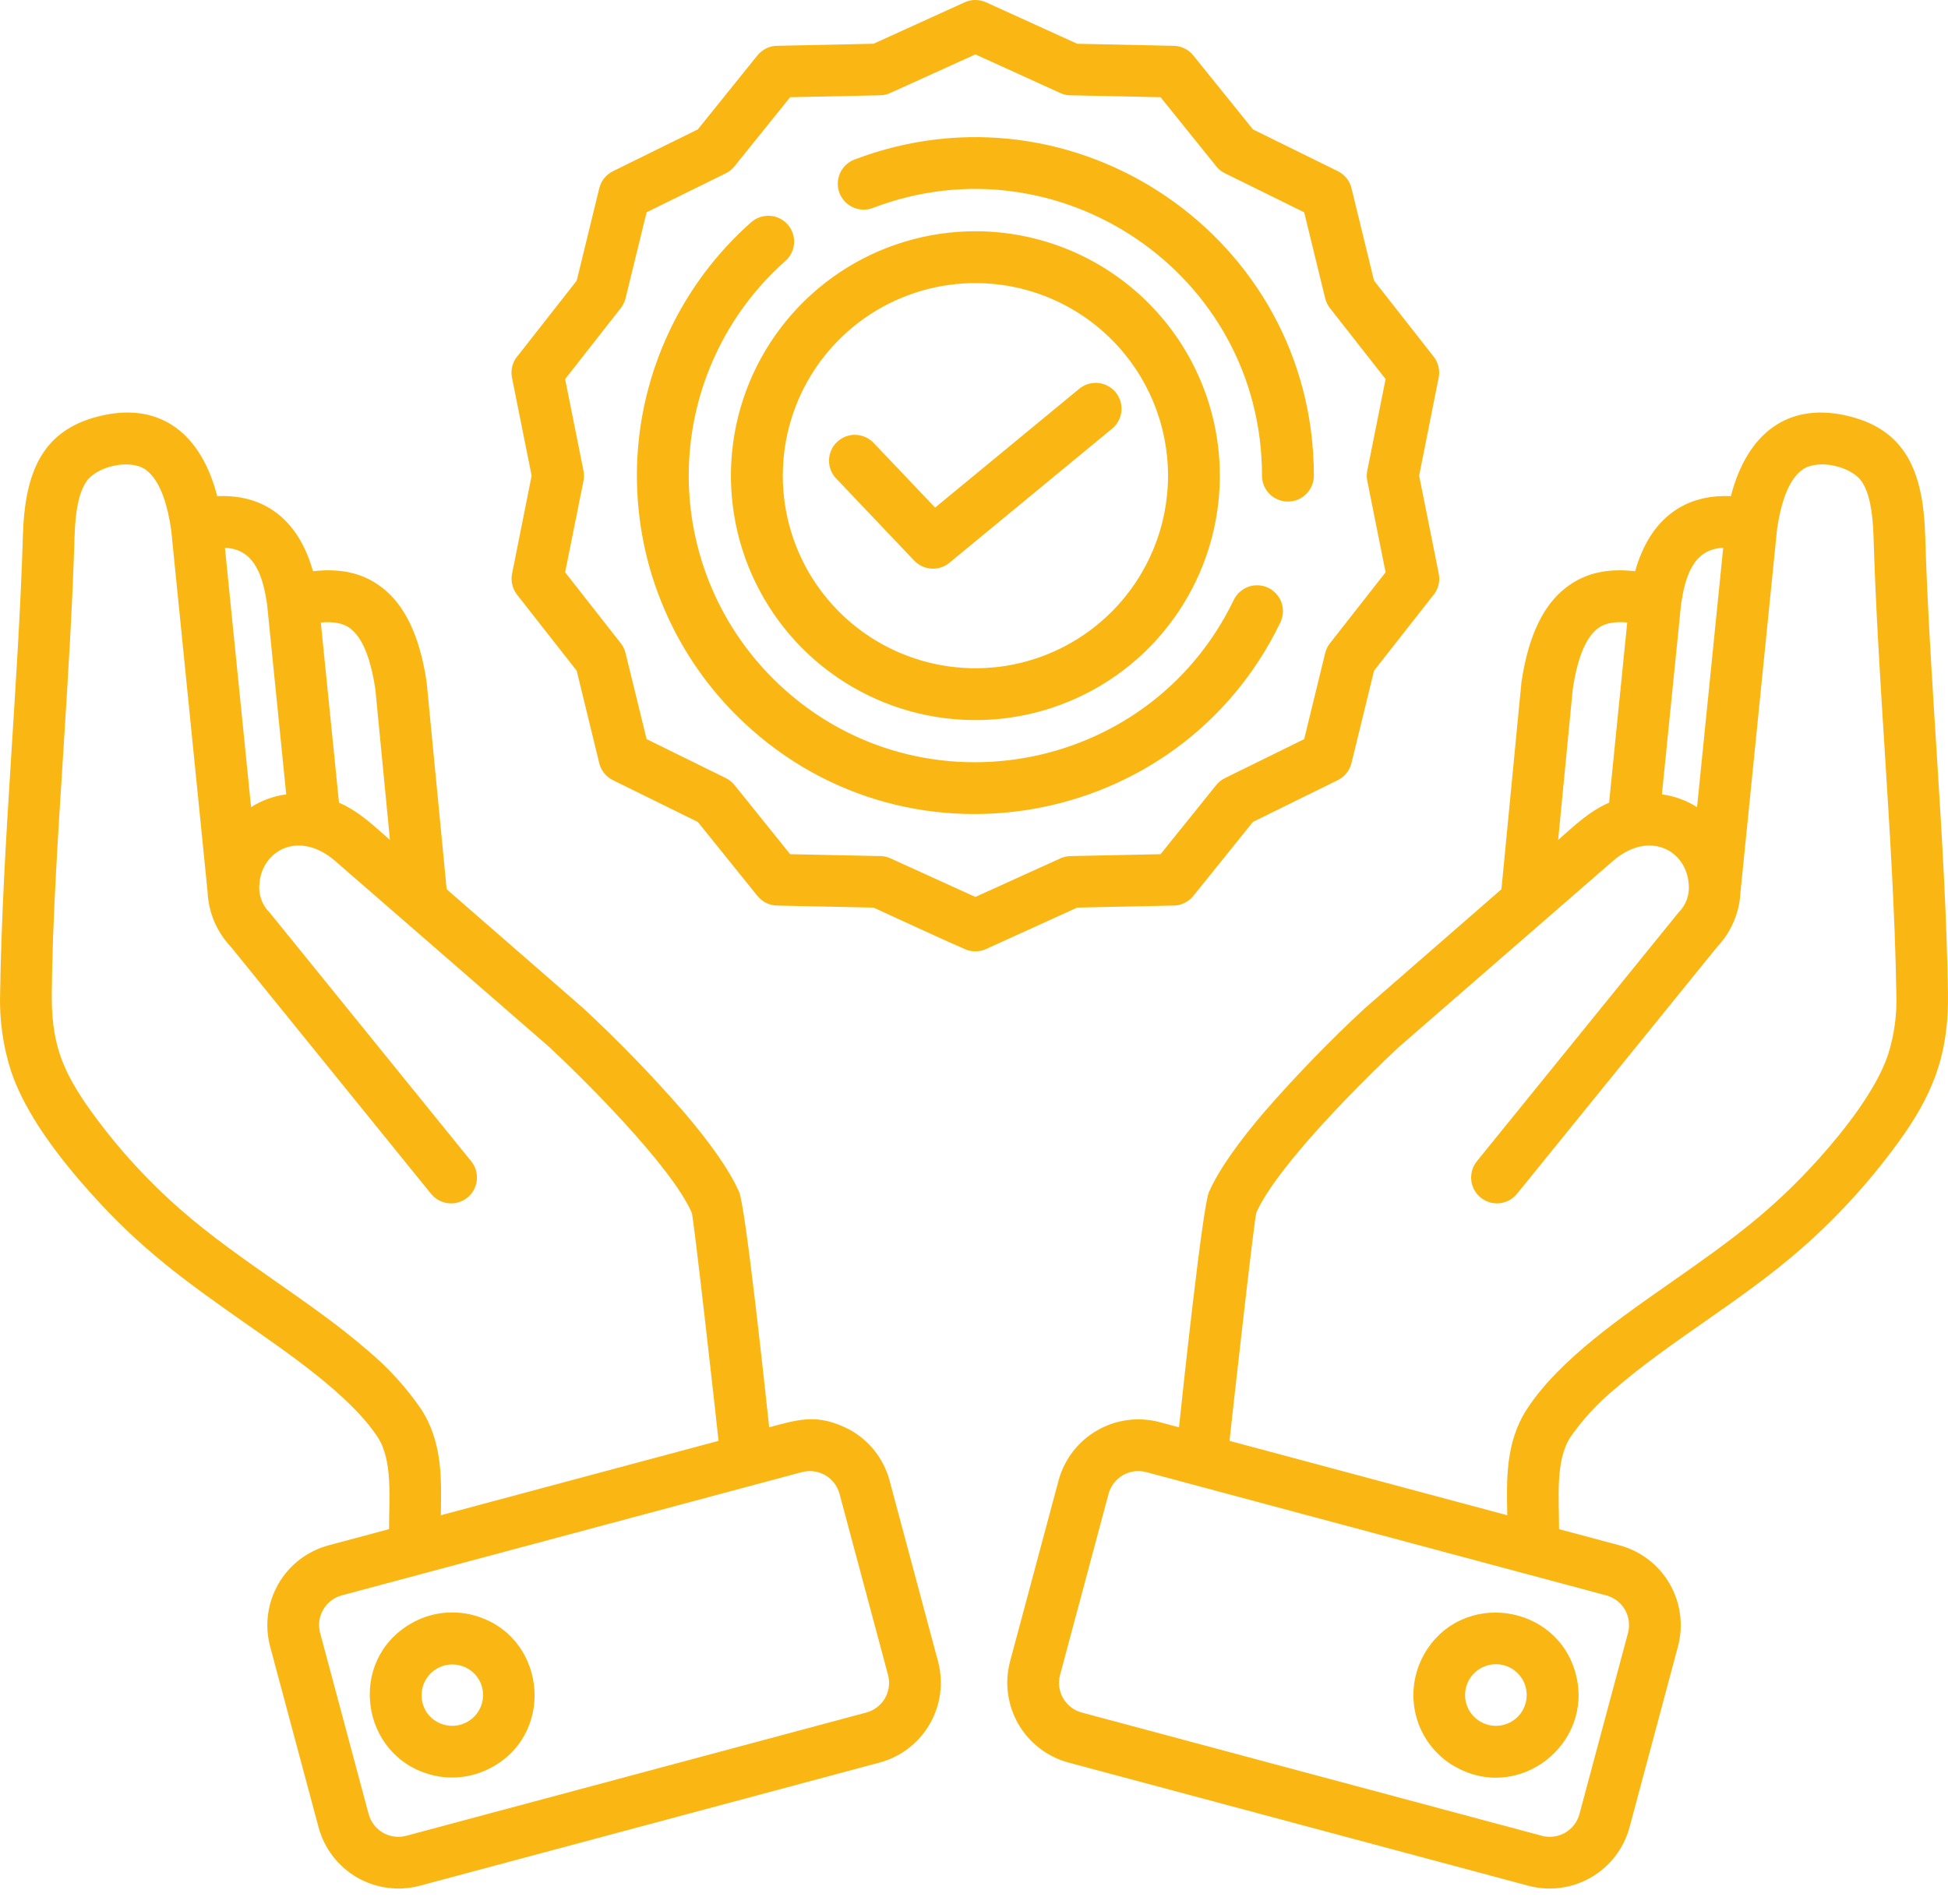<svg xmlns="http://www.w3.org/2000/svg" width="45" height="44" viewBox="0 0 45 44" fill="none"><path fill-rule="evenodd" clip-rule="evenodd" d="M25.609 34.514L24.488 38.699C24.439 38.881 24.465 39.074 24.559 39.237C24.653 39.4 24.807 39.519 24.988 39.568L35.618 42.416C35.8 42.464 35.993 42.439 36.156 42.345C36.318 42.251 36.437 42.097 36.486 41.915L37.608 37.73C37.656 37.548 37.63 37.355 37.537 37.192C37.443 37.03 37.288 36.911 37.107 36.862L26.478 34.013C26.296 33.965 26.103 33.99 25.94 34.084C25.777 34.178 25.658 34.333 25.609 34.514ZM34.372 38.476C34.508 38.44 34.651 38.444 34.785 38.489C34.918 38.534 35.035 38.618 35.12 38.73C35.206 38.841 35.257 38.975 35.266 39.116C35.276 39.256 35.243 39.396 35.173 39.518L35.174 39.518C35.127 39.599 35.065 39.671 34.991 39.728C34.917 39.785 34.832 39.827 34.742 39.851C34.651 39.875 34.557 39.882 34.464 39.87C34.371 39.857 34.282 39.827 34.201 39.78C34.12 39.734 34.048 39.672 33.991 39.597C33.934 39.523 33.892 39.438 33.868 39.348C33.844 39.258 33.837 39.163 33.85 39.07C33.862 38.978 33.892 38.888 33.939 38.807L33.94 38.807C33.986 38.726 34.049 38.655 34.123 38.599C34.197 38.542 34.282 38.5 34.372 38.476ZM32.906 38.209C33.756 36.736 35.963 37.042 36.399 38.669C36.832 40.285 35.091 41.668 33.603 40.812L33.602 40.813C33.385 40.688 33.195 40.522 33.043 40.323C32.89 40.125 32.779 39.898 32.714 39.656C32.585 39.167 32.654 38.647 32.906 38.209ZM40.207 20.604L41.052 12.218C41.168 11.436 41.385 11.032 41.637 10.852C41.994 10.595 42.772 10.77 43.012 11.133C43.175 11.38 43.261 11.785 43.28 12.406C43.329 14.041 43.432 15.663 43.534 17.28C43.656 19.215 43.778 21.144 43.806 22.95C43.825 23.429 43.76 23.909 43.616 24.366C43.348 25.169 42.616 26.103 42.021 26.767C40.939 27.975 39.98 28.664 38.642 29.601C37.477 30.417 36.018 31.413 35.275 32.555C34.773 33.327 34.804 34.188 34.819 35.01L28.402 33.291C28.45 32.841 28.977 28.124 29.022 28.02C29.506 26.915 31.6 24.855 32.323 24.184L37.256 19.896C38.086 19.174 38.948 19.637 39.01 20.418C39.023 20.54 39.009 20.663 38.968 20.779C38.927 20.895 38.86 21 38.773 21.086L34.117 26.83C34.017 26.953 33.971 27.11 33.987 27.268C34.003 27.425 34.081 27.57 34.204 27.67C34.327 27.77 34.484 27.817 34.642 27.801C34.799 27.784 34.944 27.706 35.044 27.583L39.665 21.881C39.994 21.535 40.187 21.081 40.206 20.604H40.207ZM34.684 20.546L35.147 15.755C35.318 14.615 35.691 13.957 36.163 13.586C36.667 13.19 37.228 13.138 37.773 13.198C38.116 11.977 38.924 11.414 39.984 11.464C40.361 10.006 41.298 9.313 42.611 9.593C44.017 9.894 44.428 10.886 44.473 12.374C44.577 15.81 44.945 19.483 44.999 22.934C45.02 24.263 44.71 25.145 44.008 26.174C43.32 27.16 42.515 28.058 41.611 28.851C40.211 30.075 38.595 30.971 37.285 32.109C36.901 32.427 36.562 32.796 36.277 33.205C35.923 33.749 36.018 34.623 36.015 35.331L37.416 35.706C37.903 35.838 38.318 36.157 38.57 36.594C38.823 37.031 38.892 37.55 38.763 38.038L37.642 42.224C37.51 42.711 37.19 43.126 36.753 43.378C36.316 43.631 35.797 43.7 35.309 43.571L24.68 40.723C24.193 40.591 23.778 40.272 23.525 39.835C23.273 39.398 23.203 38.879 23.332 38.391L24.454 34.205C24.586 33.718 24.905 33.303 25.342 33.051C25.779 32.798 26.299 32.729 26.786 32.858L27.235 32.978C27.32 32.175 27.779 27.882 27.927 27.543C28.163 27.005 28.649 26.345 29.206 25.692C29.937 24.853 30.711 24.053 31.527 23.297L34.684 20.546ZM37.591 14.382C37.333 14.36 37.086 14.382 36.902 14.526C36.656 14.72 36.449 15.136 36.331 15.928L35.994 19.407C36.38 19.071 36.696 18.755 37.171 18.545L37.59 14.382L37.591 14.382ZM38.834 13.956L38.391 18.355C38.68 18.392 38.958 18.493 39.203 18.65L39.807 12.658C39.094 12.682 38.923 13.371 38.834 13.956ZM20.514 38.699L19.393 34.514C19.344 34.333 19.225 34.178 19.062 34.084C18.899 33.99 18.706 33.965 18.525 34.013L7.895 36.861C7.714 36.91 7.559 37.029 7.466 37.192C7.372 37.355 7.346 37.548 7.395 37.73L8.516 41.915C8.565 42.096 8.684 42.251 8.847 42.345C9.01 42.439 9.203 42.464 9.384 42.416L20.014 39.568C20.195 39.519 20.35 39.4 20.444 39.237C20.537 39.074 20.563 38.881 20.514 38.699H20.514ZM10.939 37.32C12.58 37.76 12.861 39.971 11.4 40.813L11.399 40.812C11.183 40.938 10.944 41.02 10.695 41.053C10.447 41.086 10.194 41.07 9.953 41.005C8.329 40.57 8.014 38.366 9.494 37.512C9.71 37.386 9.949 37.305 10.197 37.272C10.445 37.239 10.697 37.255 10.939 37.32ZM11.063 38.807L11.064 38.807C11.158 38.971 11.184 39.165 11.135 39.348C11.085 39.531 10.966 39.686 10.802 39.78C10.638 39.875 10.444 39.9 10.261 39.851C10.078 39.802 9.923 39.682 9.828 39.518L9.829 39.518C9.738 39.354 9.714 39.161 9.764 38.98C9.813 38.8 9.932 38.646 10.095 38.552C10.257 38.459 10.45 38.433 10.631 38.481C10.813 38.529 10.968 38.646 11.063 38.807ZM3.952 12.221L4.795 20.604C4.815 21.081 5.008 21.535 5.337 21.881L9.958 27.584C10.058 27.707 10.203 27.785 10.36 27.801C10.518 27.817 10.675 27.77 10.798 27.671C10.921 27.571 10.999 27.426 11.015 27.268C11.032 27.111 10.985 26.953 10.885 26.831L6.23 21.086C6.142 21 6.076 20.895 6.034 20.779C5.993 20.663 5.979 20.54 5.993 20.418C6.054 19.637 6.917 19.174 7.746 19.896L12.68 24.184C13.402 24.855 15.496 26.915 15.98 28.02C16.025 28.124 16.552 32.841 16.599 33.291L10.183 35.01C10.198 34.188 10.229 33.327 9.726 32.555C9.38 32.051 8.967 31.597 8.498 31.206C7.187 30.066 5.534 29.14 4.177 27.953C3.348 27.228 2.61 26.405 1.981 25.501C1.403 24.652 1.187 24.037 1.196 22.953C1.209 21.257 1.352 19.123 1.468 17.281C1.57 15.664 1.672 14.042 1.722 12.407C1.74 11.786 1.826 11.382 1.99 11.134C2.23 10.77 3.008 10.596 3.365 10.852C3.744 11.125 3.886 11.794 3.951 12.222L3.952 12.221ZM9.008 19.407L8.671 15.929C8.552 15.136 8.346 14.72 8.1 14.527C7.917 14.383 7.668 14.36 7.411 14.383L7.831 18.546C8.307 18.755 8.623 19.072 9.008 19.407V19.407ZM7.23 13.198C7.774 13.138 8.336 13.19 8.839 13.586C9.311 13.957 9.685 14.615 9.855 15.755L10.318 20.546L13.476 23.297C14.291 24.053 15.066 24.853 15.796 25.692C16.354 26.345 16.84 27.005 17.075 27.543C17.223 27.882 17.683 32.174 17.768 32.978C18.464 32.791 18.892 32.654 19.62 33.029C19.846 33.152 20.046 33.319 20.205 33.522C20.365 33.724 20.482 33.956 20.549 34.205L21.67 38.391C21.799 38.879 21.73 39.398 21.477 39.835C21.225 40.272 20.81 40.591 20.323 40.723L9.693 43.571C9.205 43.7 8.686 43.631 8.249 43.379C7.812 43.126 7.493 42.711 7.36 42.224L6.239 38.039C6.11 37.551 6.18 37.032 6.432 36.594C6.684 36.157 7.099 35.838 7.586 35.706L8.987 35.331C8.985 34.624 9.079 33.749 8.725 33.206C8.101 32.245 6.633 31.249 5.676 30.579C4.253 29.581 3.253 28.859 2.092 27.562C1.364 26.75 0.584 25.736 0.254 24.746C0.067 24.161 -0.018 23.548 0.003 22.934C0.057 19.484 0.425 15.809 0.529 12.374C0.574 10.886 0.986 9.894 2.392 9.593C3.704 9.312 4.642 10.006 5.018 11.464C6.078 11.414 6.887 11.977 7.23 13.198V13.198ZM6.169 13.956C6.08 13.371 5.909 12.682 5.196 12.658L5.8 18.65C6.045 18.493 6.323 18.392 6.612 18.355L6.169 13.956ZM19.316 11.056L21.12 12.954C21.227 13.067 21.375 13.133 21.531 13.139C21.687 13.145 21.839 13.089 21.954 12.985L25.695 9.9C25.816 9.799 25.891 9.654 25.905 9.498C25.92 9.341 25.872 9.185 25.772 9.064C25.672 8.943 25.529 8.865 25.372 8.849C25.216 8.833 25.059 8.88 24.937 8.978L21.602 11.728L20.181 10.233C20.071 10.118 19.921 10.051 19.763 10.047C19.604 10.043 19.451 10.102 19.336 10.212C19.221 10.321 19.155 10.471 19.151 10.63C19.147 10.788 19.206 10.941 19.315 11.056H19.316ZM25.678 7.844C25.056 7.222 24.263 6.798 23.4 6.626C22.537 6.455 21.642 6.543 20.829 6.88C20.016 7.216 19.321 7.787 18.832 8.518C18.343 9.25 18.083 10.111 18.083 10.991C18.083 11.871 18.343 12.731 18.832 13.463C19.321 14.194 20.016 14.765 20.829 15.101C21.642 15.438 22.537 15.526 23.4 15.355C24.263 15.183 25.056 14.759 25.678 14.137C26.513 13.302 26.982 12.171 26.982 10.991C26.982 9.81 26.513 8.679 25.678 7.844ZM22.532 5.343C21.415 5.343 20.323 5.674 19.394 6.295C18.465 6.916 17.742 7.798 17.314 8.829C16.887 9.861 16.775 10.997 16.993 12.092C17.211 13.188 17.749 14.194 18.538 14.984C19.328 15.774 20.334 16.311 21.43 16.529C22.526 16.747 23.661 16.636 24.693 16.208C25.725 15.781 26.607 15.057 27.227 14.128C27.848 13.199 28.179 12.107 28.179 10.991C28.179 9.493 27.584 8.056 26.525 6.997C25.466 5.938 24.029 5.343 22.532 5.343ZM24.495 2.15L22.532 1.257L20.567 2.148C20.494 2.182 20.413 2.2 20.332 2.202L18.253 2.246L16.975 3.833C16.92 3.905 16.848 3.964 16.767 4.004L14.937 4.905L14.451 6.891C14.431 6.974 14.394 7.051 14.341 7.118L13.055 8.759L13.476 10.863C13.494 10.943 13.495 11.027 13.479 11.108L13.055 13.223L14.328 14.847C14.388 14.917 14.43 15.001 14.451 15.09L14.937 17.077L16.758 17.973C16.84 18.012 16.911 18.069 16.968 18.139L18.253 19.736L20.281 19.779C20.38 19.772 20.478 19.79 20.568 19.831L22.532 20.724L24.496 19.833C24.57 19.8 24.65 19.781 24.731 19.78L26.81 19.736L28.088 18.148C28.144 18.076 28.215 18.018 28.297 17.978L30.127 17.078L30.612 15.091C30.632 15.008 30.67 14.931 30.722 14.864L32.008 13.223L31.587 11.119C31.569 11.039 31.569 10.955 31.585 10.874L32.008 8.759L30.735 7.135C30.676 7.064 30.634 6.981 30.612 6.891L30.127 4.905L28.306 4.008C28.224 3.97 28.152 3.913 28.096 3.843L26.81 2.246L24.782 2.203C24.684 2.209 24.585 2.191 24.495 2.15ZM22.779 0.054C22.702 0.018 22.617 0 22.531 0C22.446 0 22.361 0.018 22.283 0.054L20.179 1.011L17.977 1.058C17.885 1.056 17.794 1.074 17.711 1.113C17.627 1.152 17.554 1.209 17.496 1.281L16.12 2.99L14.159 3.956C14.081 3.995 14.012 4.05 13.957 4.118C13.902 4.186 13.864 4.266 13.843 4.351L13.322 6.485L11.976 8.202C11.911 8.271 11.864 8.355 11.838 8.446C11.812 8.537 11.809 8.633 11.827 8.726L12.281 10.991L11.829 13.256C11.812 13.34 11.814 13.427 11.834 13.511C11.854 13.594 11.891 13.672 11.944 13.74L13.322 15.497L13.837 17.609C13.855 17.698 13.894 17.783 13.95 17.855C14.005 17.927 14.077 17.986 14.159 18.026L16.12 18.991L17.497 20.7C17.551 20.768 17.62 20.823 17.699 20.862C17.777 20.9 17.863 20.921 17.95 20.923L20.179 20.97C20.878 21.288 21.581 21.62 22.283 21.927C22.361 21.963 22.446 21.981 22.531 21.981C22.617 21.981 22.702 21.963 22.779 21.927L24.884 20.97L27.086 20.923C27.178 20.926 27.269 20.907 27.352 20.868C27.436 20.829 27.509 20.772 27.567 20.7L28.943 18.991L30.904 18.025C30.983 17.987 31.052 17.931 31.106 17.863C31.161 17.795 31.2 17.715 31.22 17.63L31.741 15.497L33.088 13.779C33.152 13.71 33.199 13.626 33.225 13.535C33.251 13.444 33.255 13.348 33.236 13.255L32.783 10.991L33.234 8.725C33.251 8.641 33.249 8.554 33.229 8.471C33.21 8.387 33.172 8.309 33.119 8.241L31.741 6.484L31.226 4.372C31.208 4.283 31.169 4.199 31.114 4.126C31.058 4.054 30.987 3.996 30.905 3.955L28.944 2.99L27.566 1.281C27.512 1.213 27.443 1.158 27.365 1.12C27.286 1.081 27.2 1.06 27.113 1.059L24.884 1.011C24.183 0.692 23.481 0.373 22.78 0.054H22.779ZM28.501 13.861C26.528 17.957 21.084 18.906 17.85 15.672C17.211 15.033 16.709 14.27 16.376 13.43C16.043 12.59 15.886 11.691 15.913 10.787C15.941 9.884 16.153 8.996 16.537 8.178C16.92 7.359 17.467 6.628 18.144 6.029C18.262 5.924 18.334 5.777 18.344 5.619C18.354 5.461 18.3 5.305 18.195 5.187C18.09 5.068 17.943 4.996 17.785 4.987C17.627 4.977 17.472 5.031 17.353 5.135C16.553 5.842 15.907 6.705 15.454 7.671C15 8.637 14.749 9.685 14.716 10.752C14.684 11.818 14.869 12.88 15.263 13.872C15.656 14.864 16.248 15.765 17.003 16.519C20.822 20.338 27.247 19.213 29.578 14.38C29.612 14.309 29.631 14.233 29.636 14.154C29.64 14.076 29.629 13.998 29.604 13.923C29.578 13.849 29.538 13.781 29.485 13.723C29.433 13.664 29.37 13.616 29.299 13.582C29.229 13.548 29.152 13.528 29.073 13.524C28.995 13.519 28.917 13.53 28.843 13.556C28.769 13.582 28.7 13.622 28.642 13.675C28.583 13.727 28.535 13.79 28.501 13.861ZM20.158 4.807C24.45 3.16 29.153 6.313 29.153 10.991C29.153 11.149 29.216 11.302 29.328 11.414C29.44 11.526 29.593 11.589 29.752 11.589C29.91 11.589 30.063 11.526 30.175 11.414C30.287 11.302 30.351 11.149 30.351 10.991C30.351 5.501 24.841 1.74 19.732 3.689C19.586 3.746 19.468 3.86 19.404 4.004C19.341 4.148 19.337 4.311 19.392 4.458C19.449 4.605 19.56 4.725 19.704 4.79C19.847 4.855 20.01 4.861 20.158 4.807Z" fill="#FAB713"></path></svg>